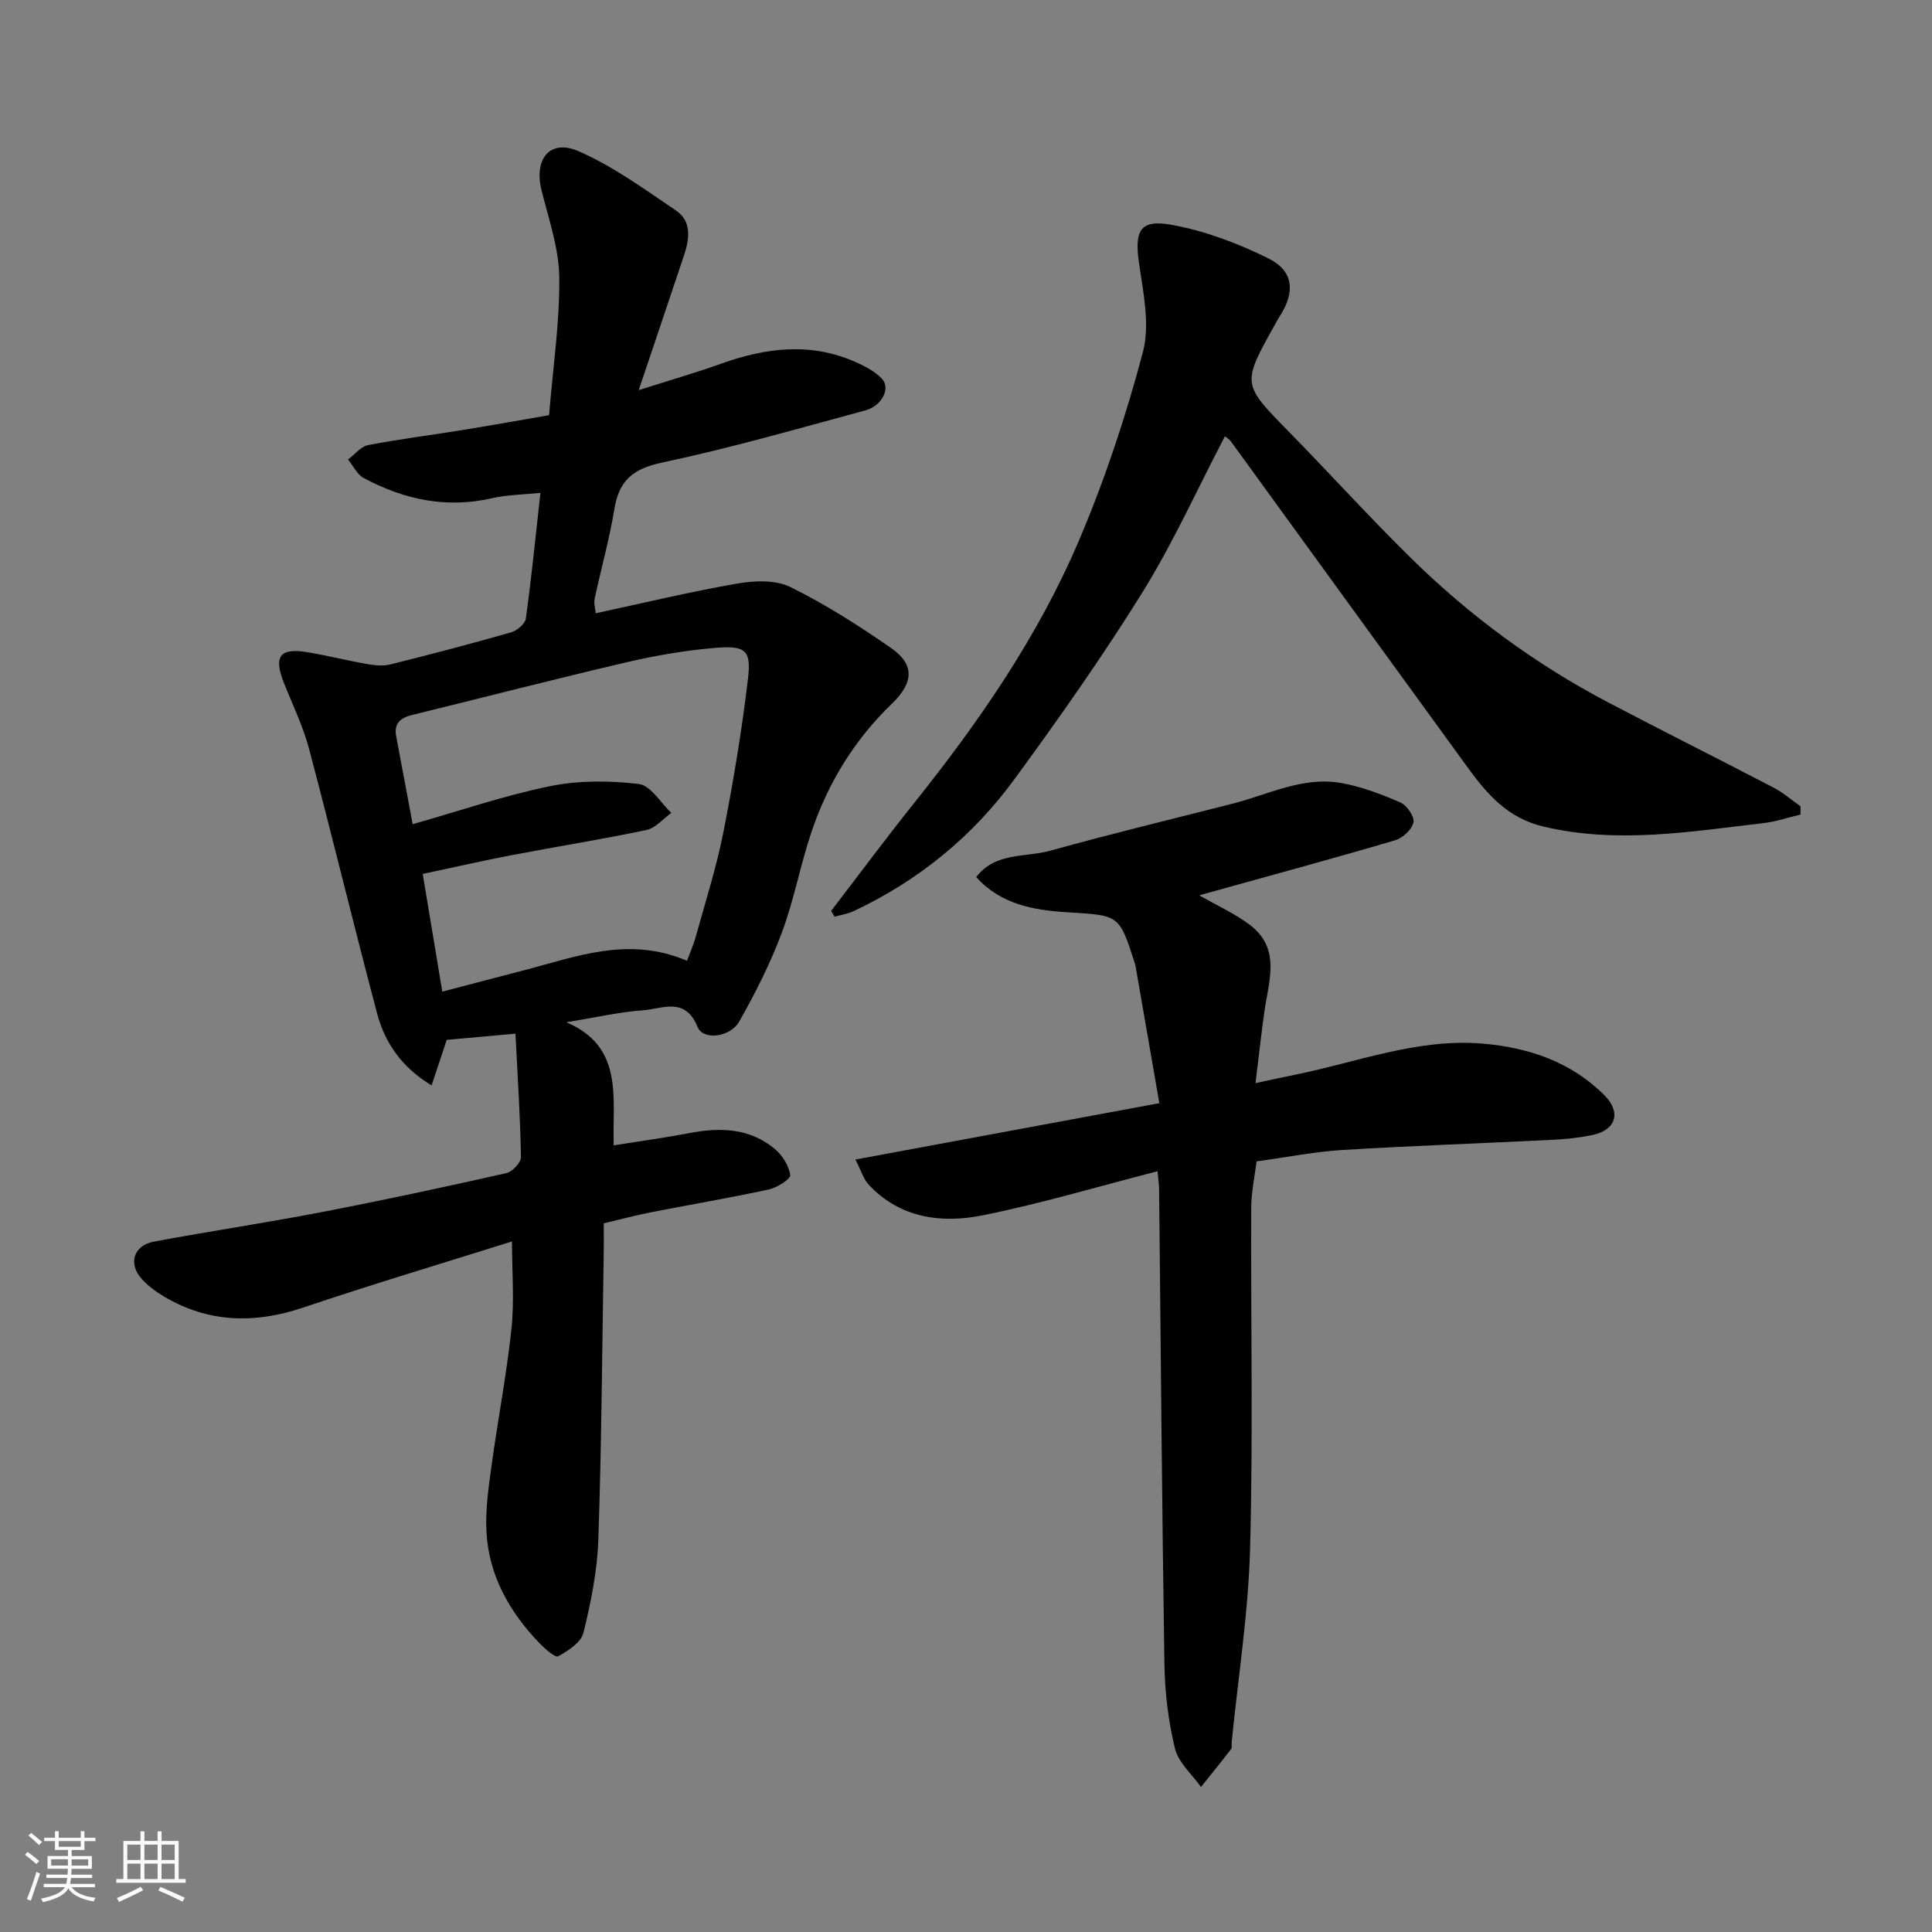 <svg enable-background="new 0 0 400 400" viewBox="0 0 400 400" xmlns="http://www.w3.org/2000/svg"><rect x="0" y="0" width="400" height="400" fill="#808080" stroke="none"/><path d="m5.17 384 .55-.58c.85.61 1.65 1.24 2.4 1.87l-.59.64c-.83-.73-1.62-1.38-2.36-1.93m1.22 9.53-.82-.34c.71-1.76 1.37-3.64 1.98-5.63.24.13.5.25.76.36-.6 1.67-1.24 3.54-1.92 5.61m-.5-13.5.57-.54c.56.44 1.31 1.06 2.26 1.87l-.64.64c-.68-.66-1.41-1.32-2.19-1.97m3.25.46h2.24v-1.36h.77v1.36h4.57v-1.36h.76v1.36h2.28v.69h-2.28v1.84h-2.64v1.26h4.18v2.64h-4.21c0 .45-.02.86-.05 1.21h4.32v.69h-4.38c-.04.34-.1.75-.19 1.22h5.15v.69h-4.82c.87 1.19 2.51 1.92 4.93 2.19-.17.31-.3.57-.37.76-2.77-.49-4.52-1.41-5.26-2.76-.56 1.26-2.3 2.23-5.24 2.9-.12-.24-.26-.48-.43-.72 2.73-.55 4.38-1.34 4.96-2.38h-4.38v-.69h4.65c.1-.38.17-.79.21-1.22h-4.32v-.69h4.4c.03-.34.05-.75.05-1.21h-4.2v-2.64h4.23v-1.26h-2.69v-1.84h-2.24zm1.46 4.46v1.29h3.45c.01-.4.02-.57.01-.53v-.32-.45h-3.46zm1.55-2.59h4.57v-1.19h-4.57zm6.11 2.59h-3.42v.77c-.01.19-.01.37-.02.53h3.44z" fill="#fafafa"/><path d="m32.63 379.16h.82v1.98h3.54v7.89h1.46v.78h-14.37v-.78h1.46v-7.89h3.54v-1.98h.82v1.98h2.73zm-3.49 11.48.5.73c-1.61.82-3.28 1.63-5 2.41-.13-.27-.28-.55-.44-.82 1.75-.72 3.4-1.49 4.94-2.32m-2.78-5.55h2.73v-3.18h-2.73zm0 3.95h2.73v-3.2h-2.73zm3.54-3.95h2.73v-3.18h-2.73zm0 3.95h2.73v-3.2h-2.73zm7.89 4.68c-1.84-.92-3.51-1.7-5.02-2.32l.45-.73c1.89.8 3.57 1.55 5.04 2.23zm-1.62-11.81h-2.73v3.18h2.73zm-2.73 7.13h2.73v-3.2h-2.73z" fill="#fafafa"/><g fill="#000001"><path d="m106 257.03c-14.11 4.44-28.74 8.8-43.2 13.68-10.06 3.39-19.59 3.18-28.8-2.25-1.68-.99-3.31-2.2-4.62-3.63-2.9-3.17-1.75-6.98 2.49-7.77 11.54-2.15 23.16-3.88 34.69-6.1 12.8-2.46 25.54-5.21 38.26-8.07 1.25-.28 3.06-2.2 3.04-3.33-.15-8.35-.69-16.7-1.14-25.55-5.36.48-9.71.87-14.23 1.28-.96 2.89-1.95 5.87-3.14 9.43-6.22-3.78-9.67-8.83-11.28-14.91-4.83-18.23-9.25-36.57-14.09-54.8-1.25-4.69-3.43-9.14-5.22-13.68-2.14-5.42-.85-7.23 4.79-6.31 4.17.68 8.28 1.73 12.44 2.46 1.57.27 3.3.46 4.8.09 8.36-2.08 16.7-4.27 24.99-6.64 1.24-.35 2.93-1.75 3.09-2.85 1.17-8.43 2-16.9 3.02-26.04-3.42.36-6.83.38-10.07 1.12-9.45 2.16-18.19.26-26.5-4.18-1.38-.74-2.19-2.53-3.26-3.84 1.37-1.03 2.62-2.69 4.14-2.98 6.57-1.27 13.22-2.1 19.83-3.17 5.92-.96 11.82-2.03 17.65-3.03.8-9.84 2.21-19.19 2.11-28.53-.07-6.03-2.19-12.07-3.67-18.03-1.61-6.48 1.71-10.69 7.65-8.1 7.16 3.12 13.66 7.87 20.19 12.29 3.27 2.21 2.8 5.84 1.68 9.21-2.96 8.86-5.95 17.71-9.4 27.97 6.62-2.11 11.87-3.61 17-5.45 9.35-3.35 18.67-4.52 28.04-.3 1.89.85 3.88 1.89 5.28 3.36 1.9 1.99.07 5.66-3.47 6.61-13.98 3.77-27.91 7.8-42.06 10.79-6 1.27-8.87 3.72-9.83 9.6-1.02 6.25-2.76 12.39-4.09 18.6-.19.89.13 1.88.22 2.99 9.98-2.14 19.62-4.47 29.36-6.16 3.54-.61 7.88-.78 10.93.72 7.28 3.59 14.21 8.01 20.89 12.65 4.74 3.3 4.82 7.01.15 11.51-7.76 7.48-13.17 16.33-16.6 26.39-2.35 6.91-3.64 14.19-6.19 21.02-2.36 6.34-5.47 12.46-8.8 18.37-1.86 3.3-7.49 3.99-8.64 1.16-2.58-6.36-7.32-3.74-11.28-3.46-5.04.36-10.01 1.52-15.91 2.48 11.91 5.02 9.54 15.51 9.82 25.48 5.52-.88 10.63-1.57 15.69-2.54 6.37-1.22 12.49-1.05 17.68 3.3 1.56 1.31 2.91 3.47 3.18 5.4.11.81-2.74 2.61-4.46 2.98-8.12 1.76-16.31 3.14-24.47 4.74-3.17.62-6.29 1.47-9.68 2.27 0 2.04.03 3.86 0 5.68-.33 19.93-.45 39.88-1.12 59.8-.22 6.47-1.54 12.98-3.08 19.29-.49 1.99-3.16 3.73-5.23 4.86-.63.34-2.77-1.56-3.91-2.74-6.17-6.43-10.44-13.93-10.94-22.96-.25-4.47.4-9.02 1.01-13.49 1.3-9.54 3.14-19.02 4.16-28.59.62-5.82.11-11.77.11-18.1zm36.24-58.11c.7-1.9 1.37-3.37 1.79-4.91 1.98-7.21 4.29-14.35 5.73-21.66 2.08-10.56 3.85-21.21 5.11-31.9.68-5.8-.52-6.82-6.58-6.33-6.16.5-12.33 1.55-18.36 2.95-14.89 3.47-29.69 7.3-44.54 10.94-2.38.58-3.88 1.67-3.37 4.39 1.16 6.16 2.31 12.33 3.42 18.24 9.69-2.75 18.96-5.94 28.48-7.88 5.93-1.21 12.32-1.16 18.35-.44 2.44.29 4.49 3.88 6.72 5.98-1.71 1.22-3.26 3.15-5.15 3.54-9.25 1.95-18.6 3.43-27.9 5.21-6.19 1.19-12.35 2.6-18.42 3.89 1.37 8.23 2.64 15.91 4.05 24.37 5.59-1.46 11.16-2.94 16.75-4.38 10.93-2.83 21.76-7.2 33.92-2.01z"/><path d="m177.1 240.07c21.19-3.93 41.34-7.66 62.93-11.67-1.62-9.34-3.23-18.62-4.84-27.89-.06-.32-.1-.65-.2-.96-3.3-10.37-3.32-10-14.14-10.68-6.76-.43-13.68-1.61-18.74-7.29 4.01-5.2 10.19-4.02 15.33-5.45 12.52-3.48 25.16-6.53 37.76-9.74 7.41-1.89 14.54-5.68 22.45-4.28 4.22.75 8.35 2.32 12.3 4.04 1.33.58 2.94 2.93 2.69 4.11-.31 1.47-2.21 3.24-3.77 3.7-11.84 3.51-23.76 6.73-35.66 10.04-1.52.42-3.03.84-4.92 1.37 3.72 2.13 7.33 3.75 10.42 6.07 6.6 4.95 3.94 11.73 3.05 18.12-.65 4.64-1.16 9.31-1.82 14.69 3.05-.65 5.52-1.21 8-1.7 12.95-2.59 25.53-7.63 39.04-6.48 9.47.81 18.25 3.75 25.18 10.67 3.53 3.53 2.44 7.2-2.38 8.23-2.7.58-5.49.87-8.25 1.01-14.53.73-29.07 1.23-43.58 2.11-5.71.35-11.37 1.48-17.79 2.36-.35 2.93-1.09 6.27-1.11 9.61-.1 23.49.4 46.99-.23 70.47-.36 13.41-2.48 26.77-3.81 40.15-.05.5.12 1.14-.14 1.47-2.03 2.64-4.14 5.23-6.22 7.83-1.87-2.65-4.68-5.06-5.39-7.98-1.38-5.68-2.09-11.65-2.18-17.51-.51-32.75-.75-65.51-1.1-98.26-.01-.98-.16-1.95-.32-3.74-12.22 3.14-24.07 6.68-36.14 9.12-8.58 1.73-17.13.63-23.67-6.33-1.08-1.18-1.55-2.91-2.75-5.21z"/><path d="m372.77 168.65c-2.56.6-5.09 1.47-7.69 1.77-15.16 1.76-30.26 4.34-45.57.7-7.2-1.71-11.49-6.52-15.46-11.97-16.44-22.58-32.81-45.2-49.23-67.8-.28-.39-.75-.64-1.22-1.02-5.65 10.82-10.66 21.97-17.04 32.26-8.25 13.3-17.31 26.12-26.55 38.76-8.67 11.85-19.85 20.97-33.22 27.26-1.24.59-2.66.8-4 1.18-.24-.4-.47-.8-.71-1.2 5.71-7.43 11.29-14.96 17.14-22.28 13.53-16.92 25.82-34.69 34.28-54.67 5.31-12.52 9.64-25.57 13.12-38.72 1.48-5.61.13-12.17-.76-18.17-1.03-6.94.05-9.41 6.73-8.2 6.88 1.25 13.71 3.82 20 6.94 5.3 2.62 5.61 7.03 2.3 12.09-.35.54-.65 1.13-.97 1.69-6.84 12.27-6.78 12.21 2.95 22.14 8.48 8.65 16.62 17.65 25.26 26.14 12.1 11.89 25.66 21.9 40.7 29.81 11.41 5.99 22.94 11.75 34.37 17.71 1.99 1.04 3.73 2.57 5.58 3.87.02.58 0 1.15-.01 1.71z"/></g></svg>